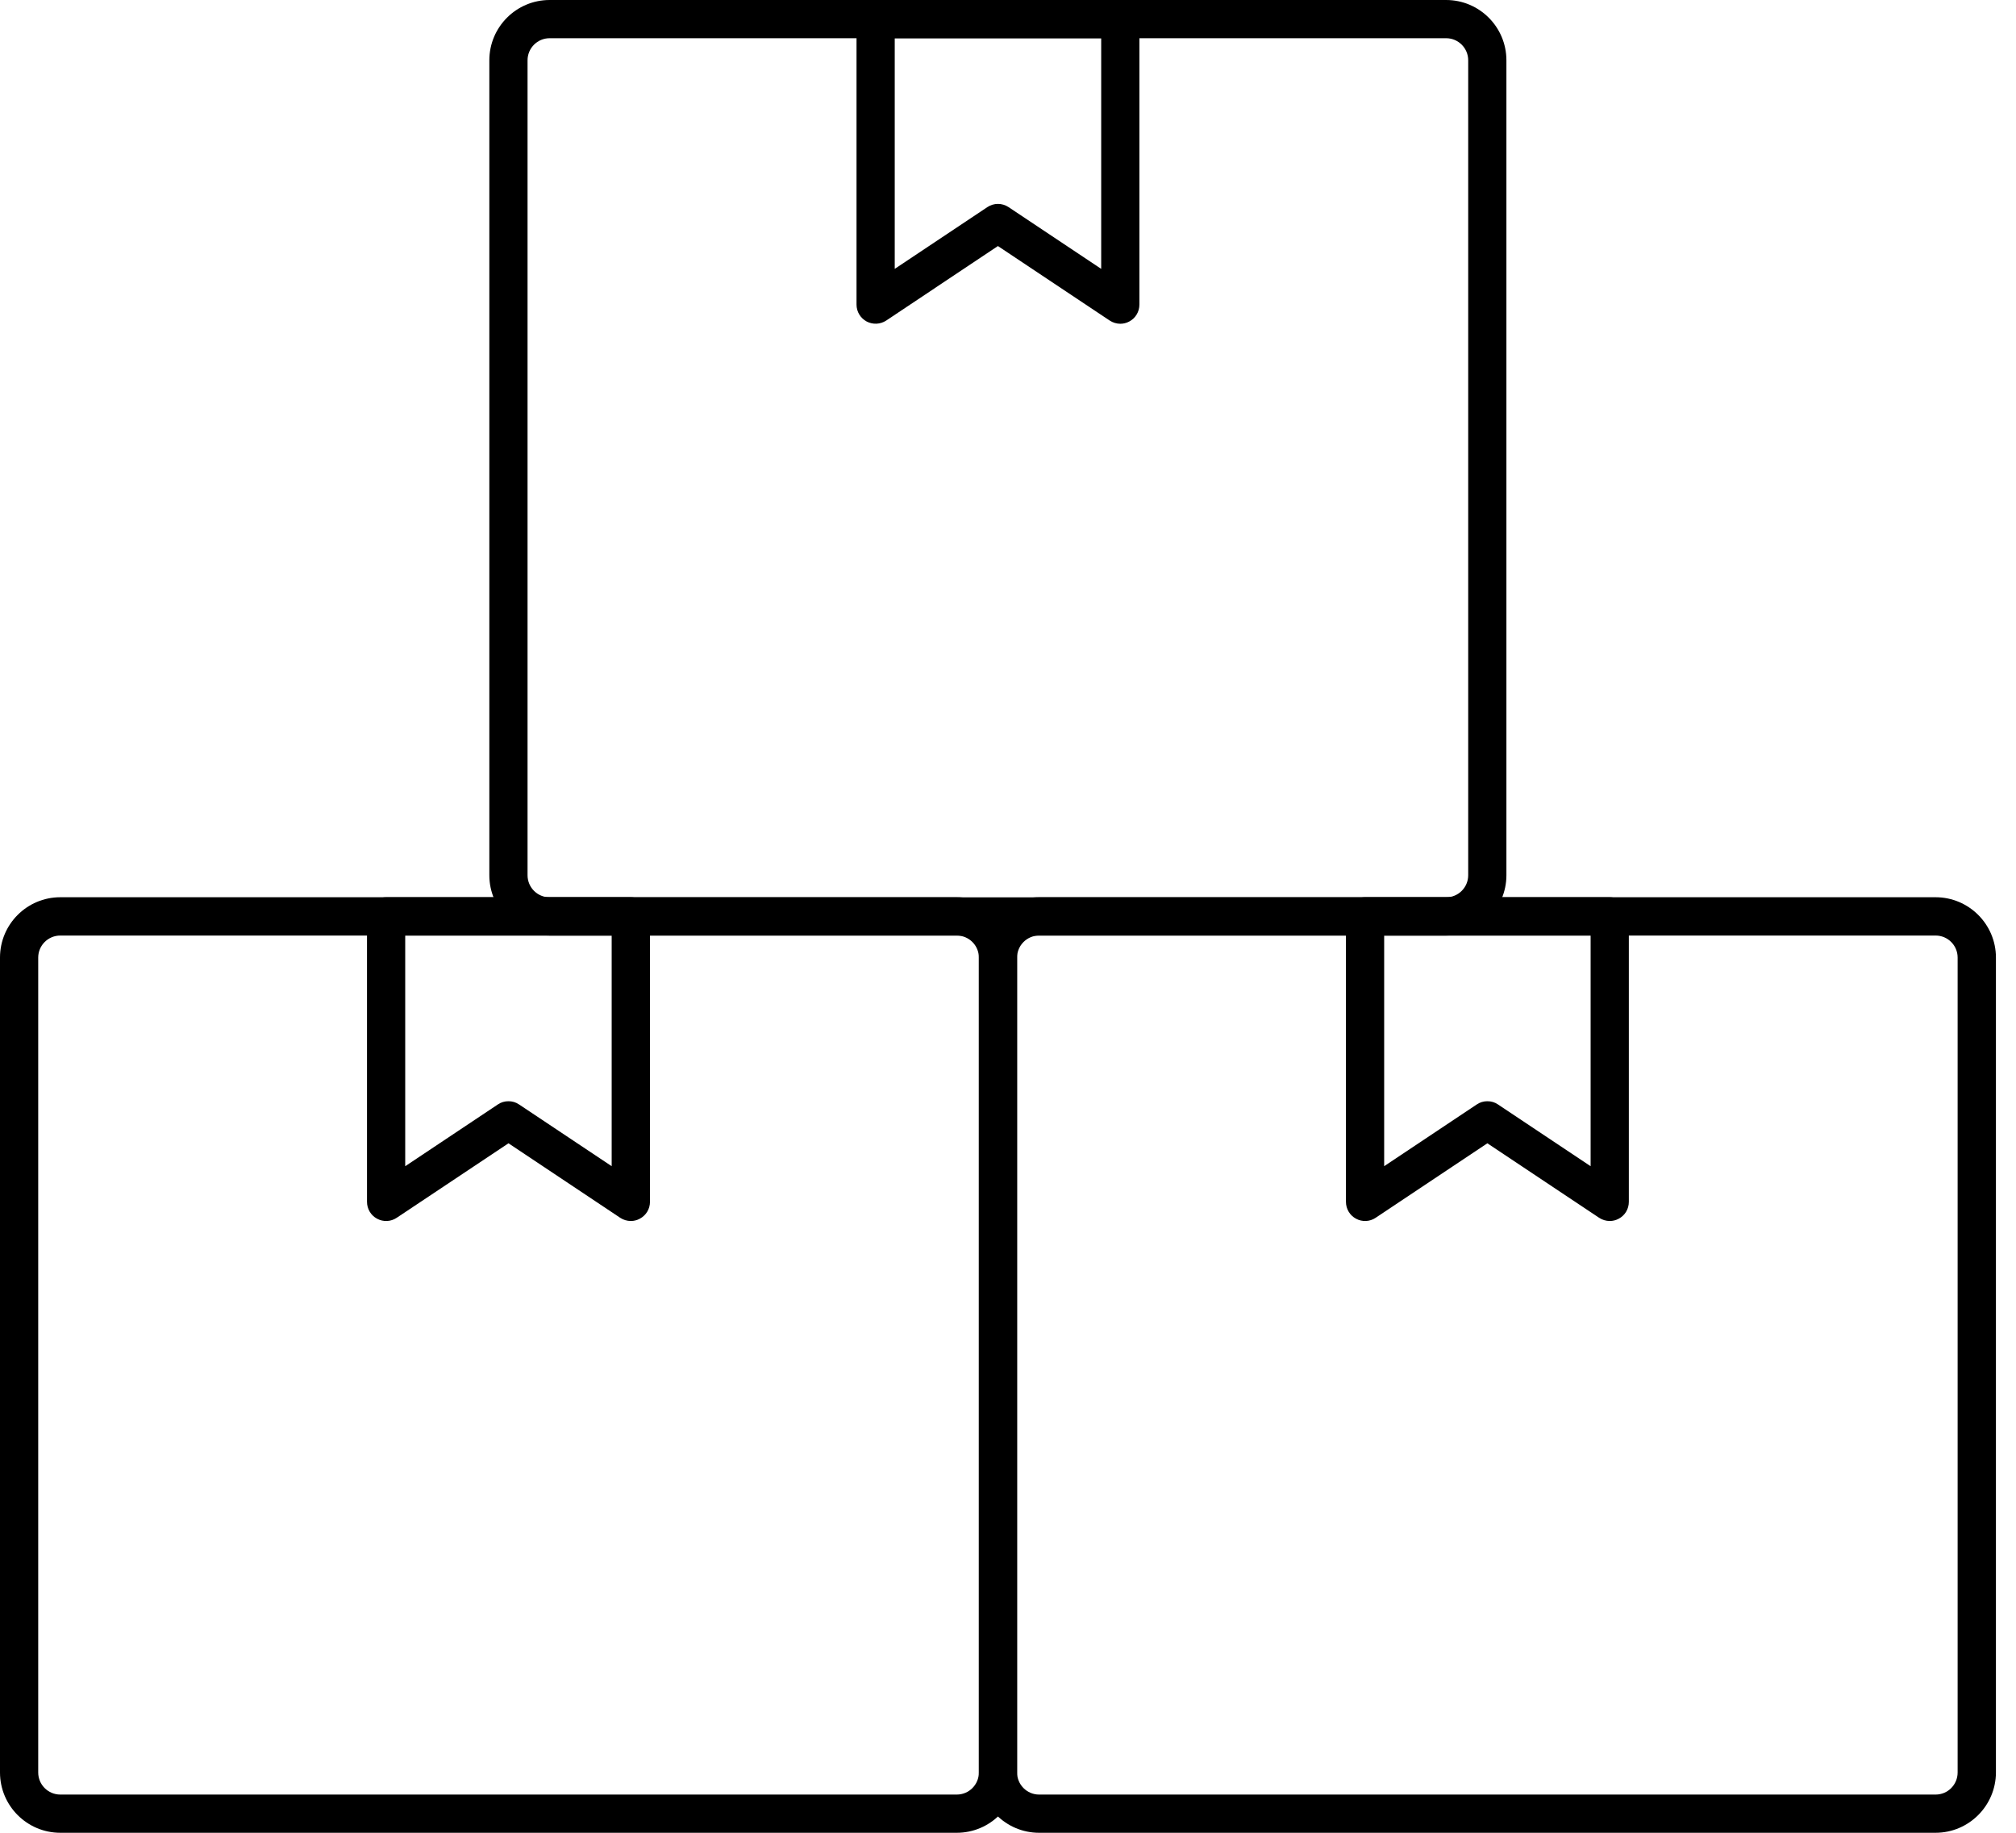 <svg xmlns="http://www.w3.org/2000/svg" width="22" height="20" viewBox="0 0 22 20" fill="none"><path d="M15.781 10.209H5.998C5.635 10.209 5.34 9.913 5.34 9.551V0.658C5.34 0.295 5.635 0 5.998 0H15.781C16.144 0 16.439 0.295 16.439 0.658V9.551C16.439 9.913 16.143 10.209 15.781 10.209ZM5.998 0.417C5.865 0.417 5.757 0.525 5.757 0.658V9.551C5.757 9.684 5.865 9.792 5.998 9.792H15.781C15.914 9.792 16.022 9.684 16.022 9.551V0.658C16.022 0.525 15.914 0.417 15.781 0.417H5.998Z" fill="black"></path><path d="M12.226 3.533C12.185 3.533 12.145 3.521 12.11 3.498L10.89 2.685L9.671 3.498C9.607 3.54 9.525 3.544 9.457 3.508C9.389 3.471 9.347 3.401 9.347 3.324V0.209C9.347 0.093 9.44 0 9.555 0H12.226C12.341 0 12.434 0.093 12.434 0.209V3.324C12.434 3.401 12.392 3.472 12.324 3.508C12.293 3.525 12.259 3.533 12.226 3.533ZM10.89 2.225C10.931 2.225 10.971 2.237 11.006 2.26L12.017 2.934V0.417H9.764V2.934L10.775 2.26C10.81 2.237 10.85 2.225 10.89 2.225Z" fill="black"></path><path d="M10.441 20H0.658C0.295 20 0 19.705 0 19.342V10.449C0 10.086 0.295 9.791 0.658 9.791H10.441C10.804 9.791 11.099 10.086 11.099 10.449V19.342C11.099 19.705 10.804 20 10.441 20ZM0.658 10.209C0.525 10.209 0.417 10.317 0.417 10.449V19.342C0.417 19.475 0.525 19.583 0.658 19.583H10.441C10.574 19.583 10.682 19.475 10.682 19.342V10.449C10.682 10.317 10.574 10.209 10.441 10.209H0.658Z" fill="black"></path><path d="M6.884 13.324C6.843 13.324 6.803 13.312 6.768 13.289L5.549 12.476L4.329 13.289C4.265 13.332 4.183 13.336 4.115 13.299C4.047 13.263 4.005 13.192 4.005 13.115V10C4.005 9.885 4.098 9.791 4.214 9.791H6.884C6.999 9.791 7.093 9.885 7.093 10V13.115C7.093 13.193 7.05 13.263 6.982 13.299C6.951 13.316 6.918 13.324 6.884 13.324ZM5.549 12.017C5.589 12.017 5.629 12.028 5.664 12.052L6.675 12.726V10.209H4.422V12.726L5.433 12.052C5.468 12.028 5.508 12.017 5.549 12.017Z" fill="black"></path><path d="M21.122 20H11.339C10.977 20 10.682 19.705 10.682 19.342V10.449C10.682 10.086 10.977 9.791 11.339 9.791H21.123C21.485 9.791 21.781 10.086 21.781 10.449V19.342C21.78 19.705 21.485 20 21.122 20ZM11.339 10.209C11.207 10.209 11.099 10.317 11.099 10.449V19.342C11.099 19.475 11.207 19.583 11.339 19.583H21.123C21.256 19.583 21.363 19.475 21.363 19.342V10.449C21.363 10.317 21.256 10.209 21.123 10.209H11.339Z" fill="black"></path><path d="M17.567 13.324C17.526 13.324 17.486 13.312 17.451 13.289L16.231 12.476L15.012 13.289C14.948 13.332 14.866 13.336 14.798 13.299C14.73 13.263 14.688 13.192 14.688 13.115V10C14.688 9.885 14.781 9.791 14.896 9.791H17.567C17.682 9.791 17.775 9.885 17.775 10V13.115C17.775 13.193 17.733 13.263 17.665 13.299C17.634 13.316 17.6 13.324 17.567 13.324ZM16.231 12.017C16.272 12.017 16.312 12.028 16.347 12.052L17.358 12.726V10.209H15.105V12.726L16.116 12.052C16.151 12.028 16.191 12.017 16.231 12.017Z" fill="black"></path></svg>